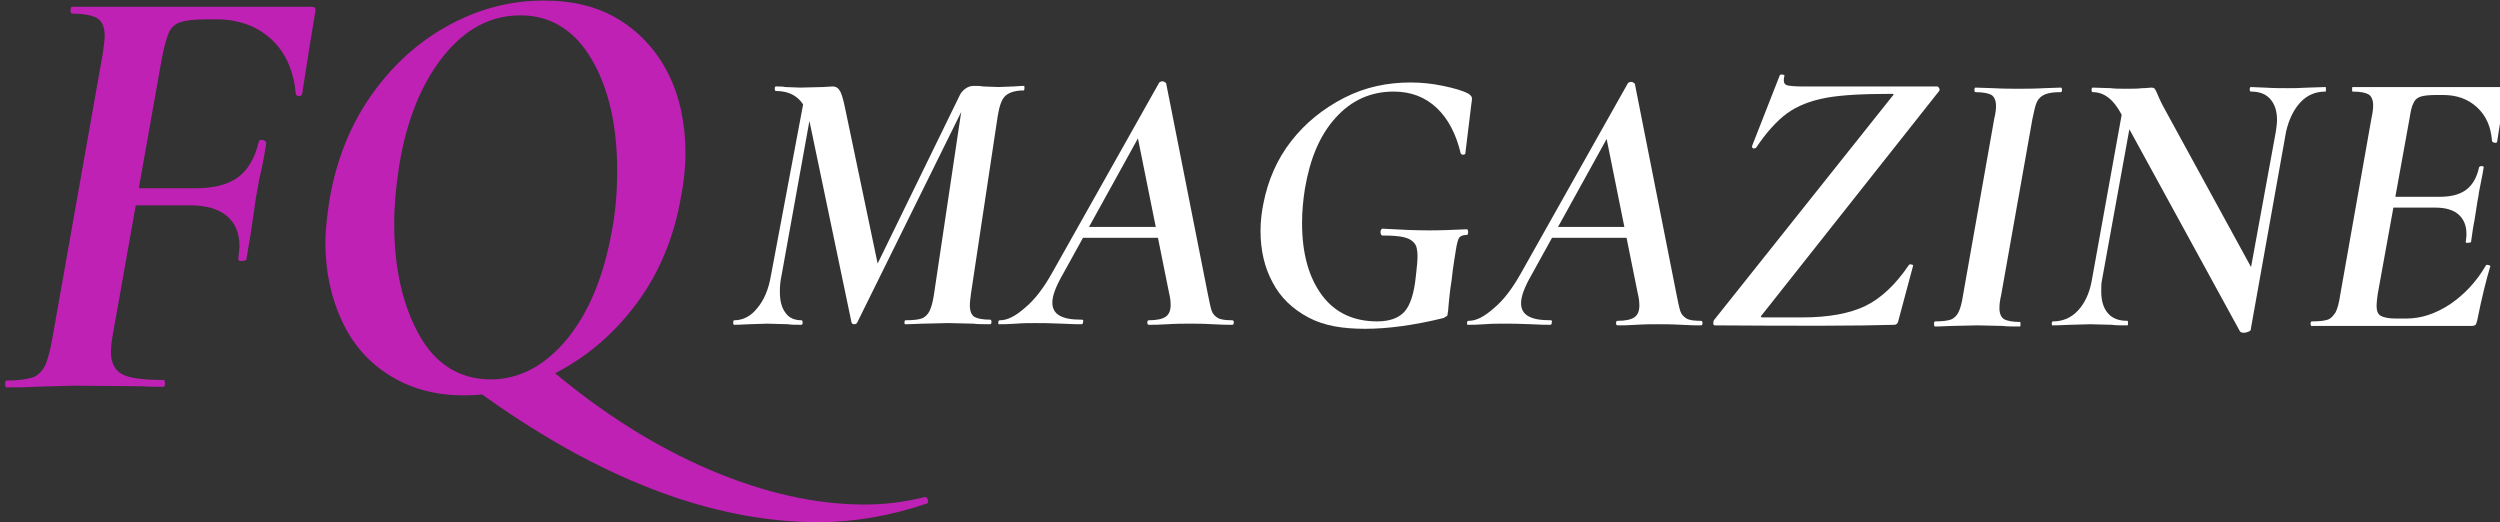 <?xml version="1.0" encoding="utf-8"?>
<!-- Generator: Adobe Illustrator 21.1.0, SVG Export Plug-In . SVG Version: 6.00 Build 0)  -->
<svg version="1.1" id="Livello_2" xmlns="http://www.w3.org/2000/svg" xmlns:xlink="http://www.w3.org/1999/xlink" x="0px" y="0px"
	 viewBox="0 0 439.5 91.8" style="enable-background:new 0 0 439.5 91.8;" xml:space="preserve">
<rect x="0" y="0" width="439.5" height="91.8" fill="#333333" stroke="none"/>
<style type="text/css">
	.st0{fill:#FFFFFF;}
	.st1{fill:#BF21B5;}
</style>
<g id="Livello_1-2">
	<g>
		<g>
			<path class="st0" d="M128.9,56.7c0-0.3,0.1-0.4,0.2-0.4c1.5,0,2.9-0.7,4-2.1c1.2-1.4,2-3.3,2.4-5.6l6-31.9l1.6,0.1l-5.7,31.6
				c-0.2,0.9-0.3,1.8-0.3,2.8c0,1.7,0.3,2.9,1,3.8c0.6,0.9,1.6,1.3,2.8,1.3c0.1,0,0.2,0.1,0.2,0.4s-0.1,0.4-0.2,0.4
				c-1,0-1.8,0-2.4-0.1l-3.6-0.1l-3.2,0.1c-0.6,0-1.5,0.1-2.6,0.1C128.9,57.1,128.9,56.9,128.9,56.7L128.9,56.7z M159,56.7
				c0-0.3,0.1-0.4,0.2-0.4c1.3,0,2.2-0.1,2.8-0.3s1.1-0.7,1.4-1.3c0.3-0.6,0.6-1.6,0.8-3l5-33.5l1.6-2.2l-20.1,40.7
				c-0.1,0.2-0.3,0.3-0.5,0.3c-0.3,0-0.4-0.1-0.5-0.3l-7.5-35.9c-0.8-3.2-2.7-4.8-5.8-4.8c-0.1,0-0.2-0.1-0.2-0.4s0.1-0.4,0.2-0.4
				c0.7,0,1.2,0,1.6,0.1l2.7,0.1l4-0.1c0.5,0,1.1-0.1,1.7-0.1c0.5,0,0.9,0.2,1.2,0.7c0.3,0.4,0.6,1.4,0.9,2.8l6.2,29.6l-4.4,6.2
				l18.4-37.7c0.2-0.5,0.6-0.9,1-1.2c0.4-0.3,0.9-0.5,1.5-0.5c0.6,0,1.1,0,1.6,0.1l2.8,0.1l2.6-0.1c0.4,0,1-0.1,1.8-0.1
				c0.1,0,0.1,0.1,0.1,0.4s-0.1,0.4-0.1,0.4c-1.4,0-2.5,0.3-3.2,0.9s-1.1,1.8-1.4,3.6l-4.7,31.2c-0.1,0.8-0.2,1.5-0.2,2.1
				c0,1,0.3,1.7,0.8,2c0.5,0.3,1.4,0.5,2.8,0.5c0.1,0,0.2,0.1,0.2,0.4s-0.1,0.4-0.2,0.4c-1.3,0-2.3,0-3-0.1l-4.4-0.1l-4.4,0.1
				c-0.8,0-1.8,0.1-3.1,0.1C159.1,57.1,159,56.9,159,56.7L159,56.7z"/>
			<path class="st0" d="M175.5,56.7c0-0.3,0.1-0.4,0.3-0.4c1.3,0,2.7-0.7,4.4-2.2c1.7-1.4,3.3-3.5,4.8-6.2l18.8-33.4
				c0.1-0.1,0.3-0.2,0.5-0.2c0.1,0,0.3,0,0.4,0.1c0.1,0.1,0.2,0.1,0.3,0.2l7.3,36.9c0.3,1.5,0.5,2.5,0.7,3.1s0.6,1,1.1,1.3
				s1.4,0.4,2.5,0.4c0.2,0,0.3,0.1,0.3,0.4s-0.1,0.4-0.3,0.4c-0.7,0-1.8,0-3.4-0.1c-1.7-0.1-3.1-0.1-4.1-0.1s-2.3,0-3.9,0.1
				c-1.4,0.1-2.5,0.1-3.2,0.1c-0.2,0-0.3-0.1-0.3-0.4s0.1-0.4,0.3-0.4c1.3,0,2.3-0.2,2.9-0.6c0.6-0.4,0.9-1.1,0.9-2.1
				c0-0.7-0.1-1.4-0.3-2.2l-5.7-28.3l3.8-5.2l-16.8,30.4c-1.2,2.1-1.8,3.7-1.8,4.9c0,1,0.4,1.8,1.3,2.3s2.1,0.7,3.9,0.7
				c0.2,0,0.3,0.1,0.2,0.4c0,0.3-0.1,0.4-0.3,0.4c-0.6,0-1.7,0-3.4-0.1c-2.1-0.1-3.6-0.1-4.8-0.1c-0.9,0-2,0-3.3,0.1
				s-2.2,0.1-2.9,0.1C175.6,57.1,175.5,57,175.5,56.7L175.5,56.7z M190.6,39.9h14.7l0.1,1.9h-15.9L190.6,39.9L190.6,39.9z"/>
			<path class="st0" d="M230,55.8c-2.8-1.5-4.9-3.5-6.3-6.2c-1.4-2.6-2.1-5.6-2.1-9c0-1.7,0.2-3.3,0.5-4.8c0.8-4.1,2.4-7.8,4.9-11
				c2.5-3.2,5.6-5.7,9.3-7.6s7.6-2.7,11.7-2.7c1.9,0,3.8,0.2,5.7,0.6c1.9,0.4,3.4,0.8,4.5,1.4c0.3,0.2,0.4,0.4,0.5,0.5
				c0.1,0.2,0.1,0.5,0,1l-1.1,9c0,0.1-0.2,0.2-0.4,0.2s-0.3-0.1-0.4-0.2c-0.8-3.4-2.2-6.1-4.2-8c-2-1.9-4.5-2.9-7.6-2.9
				c-4,0-7.4,1.5-10.2,4.6c-2.8,3.1-4.5,7.2-5.4,12.5c-0.3,1.9-0.5,3.9-0.5,6c0,5.4,1.2,9.6,3.5,12.7c2.3,3.1,5.6,4.6,9.7,4.6
				c2.2,0,3.8-0.6,4.8-1.7c1-1.1,1.7-3.2,2-6.2c0.2-1.7,0.3-2.8,0.3-3.6c0-1.1-0.2-1.9-0.6-2.3c-0.4-0.5-1-0.8-1.8-1
				c-0.8-0.2-2.1-0.3-3.8-0.3c-0.1,0-0.2-0.1-0.2-0.2c-0.1-0.1-0.1-0.2-0.1-0.4s0-0.3,0.1-0.4s0.1-0.2,0.2-0.2
				c3.4,0.2,6.1,0.3,8.3,0.3s4.3-0.1,6.6-0.2c0.1,0,0.2,0.2,0.2,0.5c0,0.3-0.1,0.5-0.2,0.5c-0.6,0-1,0.1-1.3,0.4
				c-0.3,0.3-0.5,1.2-0.7,2.5c-0.2,1.3-0.5,3-0.7,5c-0.3,1.8-0.4,3.1-0.5,4s-0.1,1.6-0.2,1.9c0,0.3-0.1,0.5-0.2,0.5
				s-0.3,0.2-0.5,0.3c-5.3,1.3-9.9,1.9-13.8,1.9S232.8,57.3,230,55.8L230,55.8z"/>
			<path class="st0" d="M257.9,56.8c0-0.3,0.1-0.4,0.3-0.4c1.3,0,2.7-0.7,4.4-2.2c1.7-1.4,3.3-3.5,4.8-6.2l18.8-33.4
				c0.1-0.1,0.3-0.2,0.5-0.2c0.1,0,0.3,0,0.4,0.1c0.1,0.1,0.2,0.1,0.3,0.2l7.3,36.9c0.3,1.5,0.5,2.5,0.7,3.1s0.6,1,1.1,1.3
				c0.5,0.3,1.4,0.4,2.5,0.4c0.2,0,0.3,0.1,0.3,0.4s-0.1,0.4-0.3,0.4c-0.7,0-1.8,0-3.4-0.1c-1.7-0.1-3.1-0.1-4.1-0.1s-2.3,0-3.9,0.1
				c-1.4,0.1-2.5,0.1-3.2,0.1c-0.2,0-0.3-0.1-0.3-0.4s0.1-0.4,0.3-0.4c1.3,0,2.3-0.2,2.9-0.6s0.9-1.1,0.9-2.1c0-0.7-0.1-1.4-0.3-2.2
				l-5.7-28.3l3.8-5.2l-16.8,30.4c-1.2,2.1-1.8,3.7-1.8,4.9c0,1,0.4,1.8,1.3,2.3c0.9,0.5,2.1,0.7,3.9,0.7c0.2,0,0.3,0.1,0.2,0.4
				c0,0.3-0.1,0.4-0.3,0.4c-0.6,0-1.7,0-3.4-0.1c-2.1-0.1-3.6-0.1-4.8-0.1c-0.9,0-2,0-3.3,0.1s-2.2,0.1-2.9,0.1
				C258,57.2,257.9,57,257.9,56.8L257.9,56.8z M272.9,39.9h14.7l0.1,1.9h-15.9L272.9,39.9z"/>
			<path class="st0" d="M301.5,57.2c-0.2,0-0.3-0.1-0.3-0.3s0-0.4,0.1-0.6L332.6,17c0.2-0.2,0.3-0.4,0.3-0.4c0-0.1-0.2-0.1-0.4-0.1
				c-5,0-8.8,0.2-11.5,0.7s-5,1.4-6.8,2.7c-1.8,1.3-3.7,3.4-5.5,6.1l-0.3,0.1c-0.1,0-0.3,0-0.3-0.1c-0.1-0.1-0.1-0.2-0.1-0.3
				l4.9-12.5c0,0,0.1-0.1,0.3-0.1s0.3,0,0.4,0.1c0.1,0.1,0.2,0.1,0.1,0.2c-0.1,0.2-0.1,0.5-0.1,0.8c0,0.4,0.2,0.7,0.6,0.8
				c0.4,0.1,1.3,0.2,2.5,0.2l23.8,0c0.2,0,0.3,0.1,0.4,0.3c0.1,0.2,0.1,0.4,0,0.5l-31.1,39.3c-0.2,0.2-0.3,0.4-0.2,0.4
				c0,0.1,0.1,0.1,0.4,0.1h6.9c4.6,0,8.3-0.7,11-2s5.3-3.7,7.6-7.1c0.1-0.2,0.3-0.3,0.5-0.2c0.3,0,0.4,0.2,0.3,0.3l-2.6,9.7
				c0,0.1-0.1,0.3-0.2,0.4s-0.3,0.2-0.4,0.2C326.5,57.3,316.1,57.3,301.5,57.2L301.5,57.2z"/>
			<path class="st0" d="M340,56.9c0-0.3,0.1-0.4,0.2-0.4c1.2,0,2.1-0.1,2.7-0.3s1.1-0.7,1.4-1.3c0.3-0.6,0.6-1.6,0.8-3l5.5-31.1
				c0.2-0.8,0.3-1.5,0.3-2.2c0-0.9-0.3-1.6-0.8-1.9c-0.5-0.3-1.5-0.5-2.8-0.5c-0.1,0-0.2-0.1-0.2-0.4s0.1-0.4,0.2-0.4l3.1,0.1
				c1.8,0.1,3.2,0.1,4.3,0.1c1.3,0,2.9,0,4.7-0.1l2.9-0.1c0.1,0,0.2,0.1,0.2,0.4s-0.1,0.4-0.2,0.4c-1.2,0-2.1,0.1-2.8,0.4
				s-1.1,0.7-1.4,1.3c-0.3,0.6-0.5,1.6-0.8,3l-5.5,31c-0.2,0.8-0.3,1.6-0.3,2.3c0,0.9,0.3,1.6,0.8,1.9c0.5,0.3,1.5,0.5,2.8,0.5
				c0.1,0,0.1,0.1,0.1,0.4s0,0.4-0.1,0.4c-1.3,0-2.3,0-3-0.1l-4.5-0.1l-4.4,0.1c-0.8,0-1.8,0.1-3.1,0.1C340,57.2,340,57.1,340,56.9
				L340,56.9z"/>
			<path class="st0" d="M360.7,56.9c0-0.3,0.1-0.4,0.2-0.4c1.7,0,3.2-0.6,4.4-1.9c1.2-1.3,2-3,2.4-5.1l5.9-32.7l1.8,0.1l-5.9,32.5
				c-0.1,0.5-0.1,1.1-0.1,1.9c0,1.6,0.4,2.9,1.2,3.8s1.9,1.3,3.4,1.3c0.1,0,0.1,0.1,0.1,0.4s0,0.4-0.1,0.4c-1.2,0-2.1,0-2.7-0.1
				l-3.8-0.1l-3.6,0.1c-0.7,0-1.7,0.1-3,0.1C360.8,57.3,360.7,57.1,360.7,56.9L360.7,56.9z M370.7,17.2c-0.9-0.7-1.8-1-2.8-1
				c-0.1,0-0.2-0.1-0.2-0.4s0.1-0.4,0.2-0.4l3.2,0.1c0.7,0.1,1.6,0.1,2.7,0.1s2,0,2.8-0.1c0.8,0,1.3-0.1,1.6-0.1s0.5,0.1,0.6,0.2
				s0.3,0.5,0.5,1c0.1,0.2,0.2,0.5,0.4,0.9s0.4,0.9,0.7,1.4l15.8,28.9l-0.5,10.1c0,0.1-0.1,0.3-0.4,0.4s-0.5,0.2-0.8,0.2
				c-0.4,0-0.7-0.1-0.8-0.4l-20.3-37.1C372.5,19.1,371.6,17.9,370.7,17.2L370.7,17.2z M394.5,53.7l5.6-30.6c0.1-0.8,0.2-1.4,0.2-2
				c0-1.6-0.4-2.8-1.2-3.7s-1.9-1.3-3.4-1.3c-0.1,0-0.2-0.1-0.2-0.4c0-0.3,0.1-0.4,0.2-0.4l2.4,0.1c1.6,0.1,3,0.1,4.1,0.1
				c0.8,0,2,0,3.6-0.1l3-0.1c0.1,0,0.1,0.1,0.1,0.4c0,0.3,0,0.4-0.1,0.4c-1.7,0-3.2,0.6-4.4,1.9c-1.2,1.3-2,3-2.5,5.1l-6.2,34.7
				L394.5,53.7L394.5,53.7z"/>
			<path class="st0" d="M406.2,56.9c0-0.3,0.1-0.4,0.2-0.4c1.3,0,2.2-0.1,2.8-0.3c0.6-0.2,1-0.7,1.4-1.3c0.3-0.6,0.6-1.6,0.8-3
				l5.5-31.1c0.2-0.9,0.3-1.6,0.3-2.3c0-0.9-0.3-1.6-0.8-1.9c-0.5-0.3-1.4-0.5-2.8-0.5c-0.1,0-0.1-0.1-0.1-0.4c0-0.3,0-0.4,0.1-0.4
				l26.4,0c0.4,0,0.5,0.2,0.4,0.6l-1.4,9c0,0.1-0.1,0.2-0.3,0.2c-0.1,0-0.3,0-0.4-0.1s-0.2-0.1-0.2-0.2c-0.2-2.5-1-4.4-2.6-5.9
				c-1.6-1.5-3.6-2.2-6-2.2h-1.2c-1.3,0-2.2,0.1-2.8,0.3c-0.6,0.2-1,0.6-1.2,1.1c-0.3,0.5-0.5,1.4-0.7,2.7L418,51.7
				c-0.1,0.8-0.2,1.5-0.2,2c0,0.9,0.2,1.5,0.7,1.8c0.5,0.3,1.4,0.5,2.7,0.5h1.8c2.6,0,5.1-0.8,7.7-2.5c2.5-1.7,4.6-3.9,6.3-6.8
				c0-0.1,0.2-0.2,0.5-0.1s0.4,0.2,0.3,0.2c-0.7,2.3-1.5,5.5-2.3,9.5c-0.1,0.4-0.2,0.7-0.3,0.8s-0.4,0.2-0.7,0.2l-27.9,0
				C406.3,57.4,406.2,57.2,406.2,56.9L406.2,56.9z M433.8,42.7c-0.3,0-0.4-0.1-0.3-0.3c0.1-0.6,0.1-1.1,0.1-1.3
				c0-1.5-0.5-2.6-1.4-3.4s-2.3-1.2-4-1.2h-10.5l0.3-1.9h10.8c2.1,0,3.6-0.4,4.7-1.2c1.1-0.8,1.9-2.1,2.3-3.9c0-0.2,0.2-0.3,0.5-0.3
				s0.4,0.1,0.3,0.4c-0.2,1.3-0.5,2.6-0.8,4.2c0,0.2-0.1,0.8-0.3,1.8c-0.1,0.8-0.3,1.9-0.5,3.2c-0.1,0.5-0.2,1-0.3,1.7
				s-0.2,1.3-0.3,2.1C434.2,42.6,434,42.7,433.8,42.7L433.8,42.7z"/>
		</g>
		<g>
			<path class="st1" d="M0.9,67.5c0-0.4,0.1-0.6,0.2-0.6c2,0,3.5-0.2,4.5-0.5s1.8-1.1,2.3-2.1c0.5-1,0.9-2.6,1.3-4.8L18,9.8
				c0.3-1.9,0.4-3,0.4-3.5c0-1.5-0.4-2.5-1.3-3.1c-0.9-0.5-2.3-0.8-4.4-0.8c-0.2,0-0.3-0.2-0.3-0.6s0.1-0.6,0.3-0.6l42.1,0
				c0.6,0,0.8,0.3,0.6,1l-0.9,5.5l-1.4,8.9c-0.1,0.2-0.3,0.3-0.5,0.3c-0.1,0-0.3,0-0.5-0.2S52,16.4,52,16.4c-0.4-4-1.8-7.2-4.3-9.5
				S42,3.4,38,3.4h-1.8c-2.1,0-3.6,0.2-4.5,0.5s-1.6,0.9-2,1.8s-0.8,2.3-1.2,4.3L19.8,59c-0.2,1.1-0.3,2.1-0.3,2.9
				c0,1.9,0.7,3.2,2,3.9c1.3,0.7,3.8,1,7.3,1c0.1,0,0.2,0.2,0.2,0.6s-0.1,0.6-0.2,0.6c-1.5,0-2.8,0-3.9-0.1l-12.1-0.1L5.9,68
				c-1.1,0.1-2.7,0.1-4.8,0.1C1,68.1,0.9,67.9,0.9,67.5z M42.4,45.9c-0.4,0-0.6-0.2-0.5-0.5c0.1-1,0.2-1.7,0.2-2.1
				c0-2.4-0.8-4.2-2.3-5.4c-1.5-1.2-3.6-1.8-6.3-1.8H19.3l0.3-3h14.7c3.2,0,5.7-0.6,7.5-1.9c1.8-1.3,3-3.4,3.7-6.3
				c0-0.2,0.2-0.3,0.6-0.3c0.1,0,0.3,0,0.5,0.2s0.2,0.2,0.2,0.4c-0.3,2-0.7,4.2-1.3,6.6c0,0.3-0.2,1.3-0.5,2.9l-0.4,2.8
				c-0.3,2.1-0.7,4.8-1.3,8.2C43.1,45.8,42.8,45.9,42.4,45.9L42.4,45.9z"/>
			<path class="st1" d="M68.5,66c-3.7-2.3-6.5-5.5-8.4-9.6c-1.9-4.1-2.9-8.7-2.9-13.8c0-2.1,0.3-4.8,0.8-7.9
				c1.2-6.6,3.5-12.5,7.1-17.7c3.6-5.2,8.1-9.4,13.5-12.4c5.4-3,11-4.5,17-4.5c5.2,0,9.6,1.1,13.3,3.4s6.6,5.5,8.6,9.5s3,8.7,3,13.9
				c0,2.7-0.3,5.3-0.8,7.8c-1.2,7-3.8,13.2-7.6,18.4c-3.9,5.3-8.5,9.3-13.9,12.2c-5.4,2.8-11,4.2-16.7,4.2
				C76.5,69.5,72.2,68.3,68.5,66L68.5,66z M99.7,59.6c3.9-4.8,6.5-11.2,7.9-19.2c0.6-3.1,0.9-6.6,0.9-10.4c0-7.9-1.5-14.5-4.5-19.6
				s-7.2-7.7-12.5-7.7s-9.7,2.4-13.5,7.1s-6.5,11.2-7.8,19.2c-0.6,3.8-0.9,7.2-0.9,10.3c0,7.9,1.5,14.4,4.4,19.6s7.2,7.8,12.6,7.8
				C91.3,66.7,95.8,64.3,99.7,59.6z M143.9,91.8c-18.8,0-38.8-7.7-59.9-23l13.1-3.6c8.9,7.5,18.1,13.3,27.7,17.4s18.7,6.1,27.2,6.1
				c3.4,0,6.9-0.4,10.5-1.3c0.3-0.1,0.5,0.1,0.6,0.4c0.1,0.3,0.1,0.6-0.1,0.7C156.5,90.7,150.1,91.8,143.9,91.8L143.9,91.8z"/>
		</g>
	</g>
</g>
</svg>
